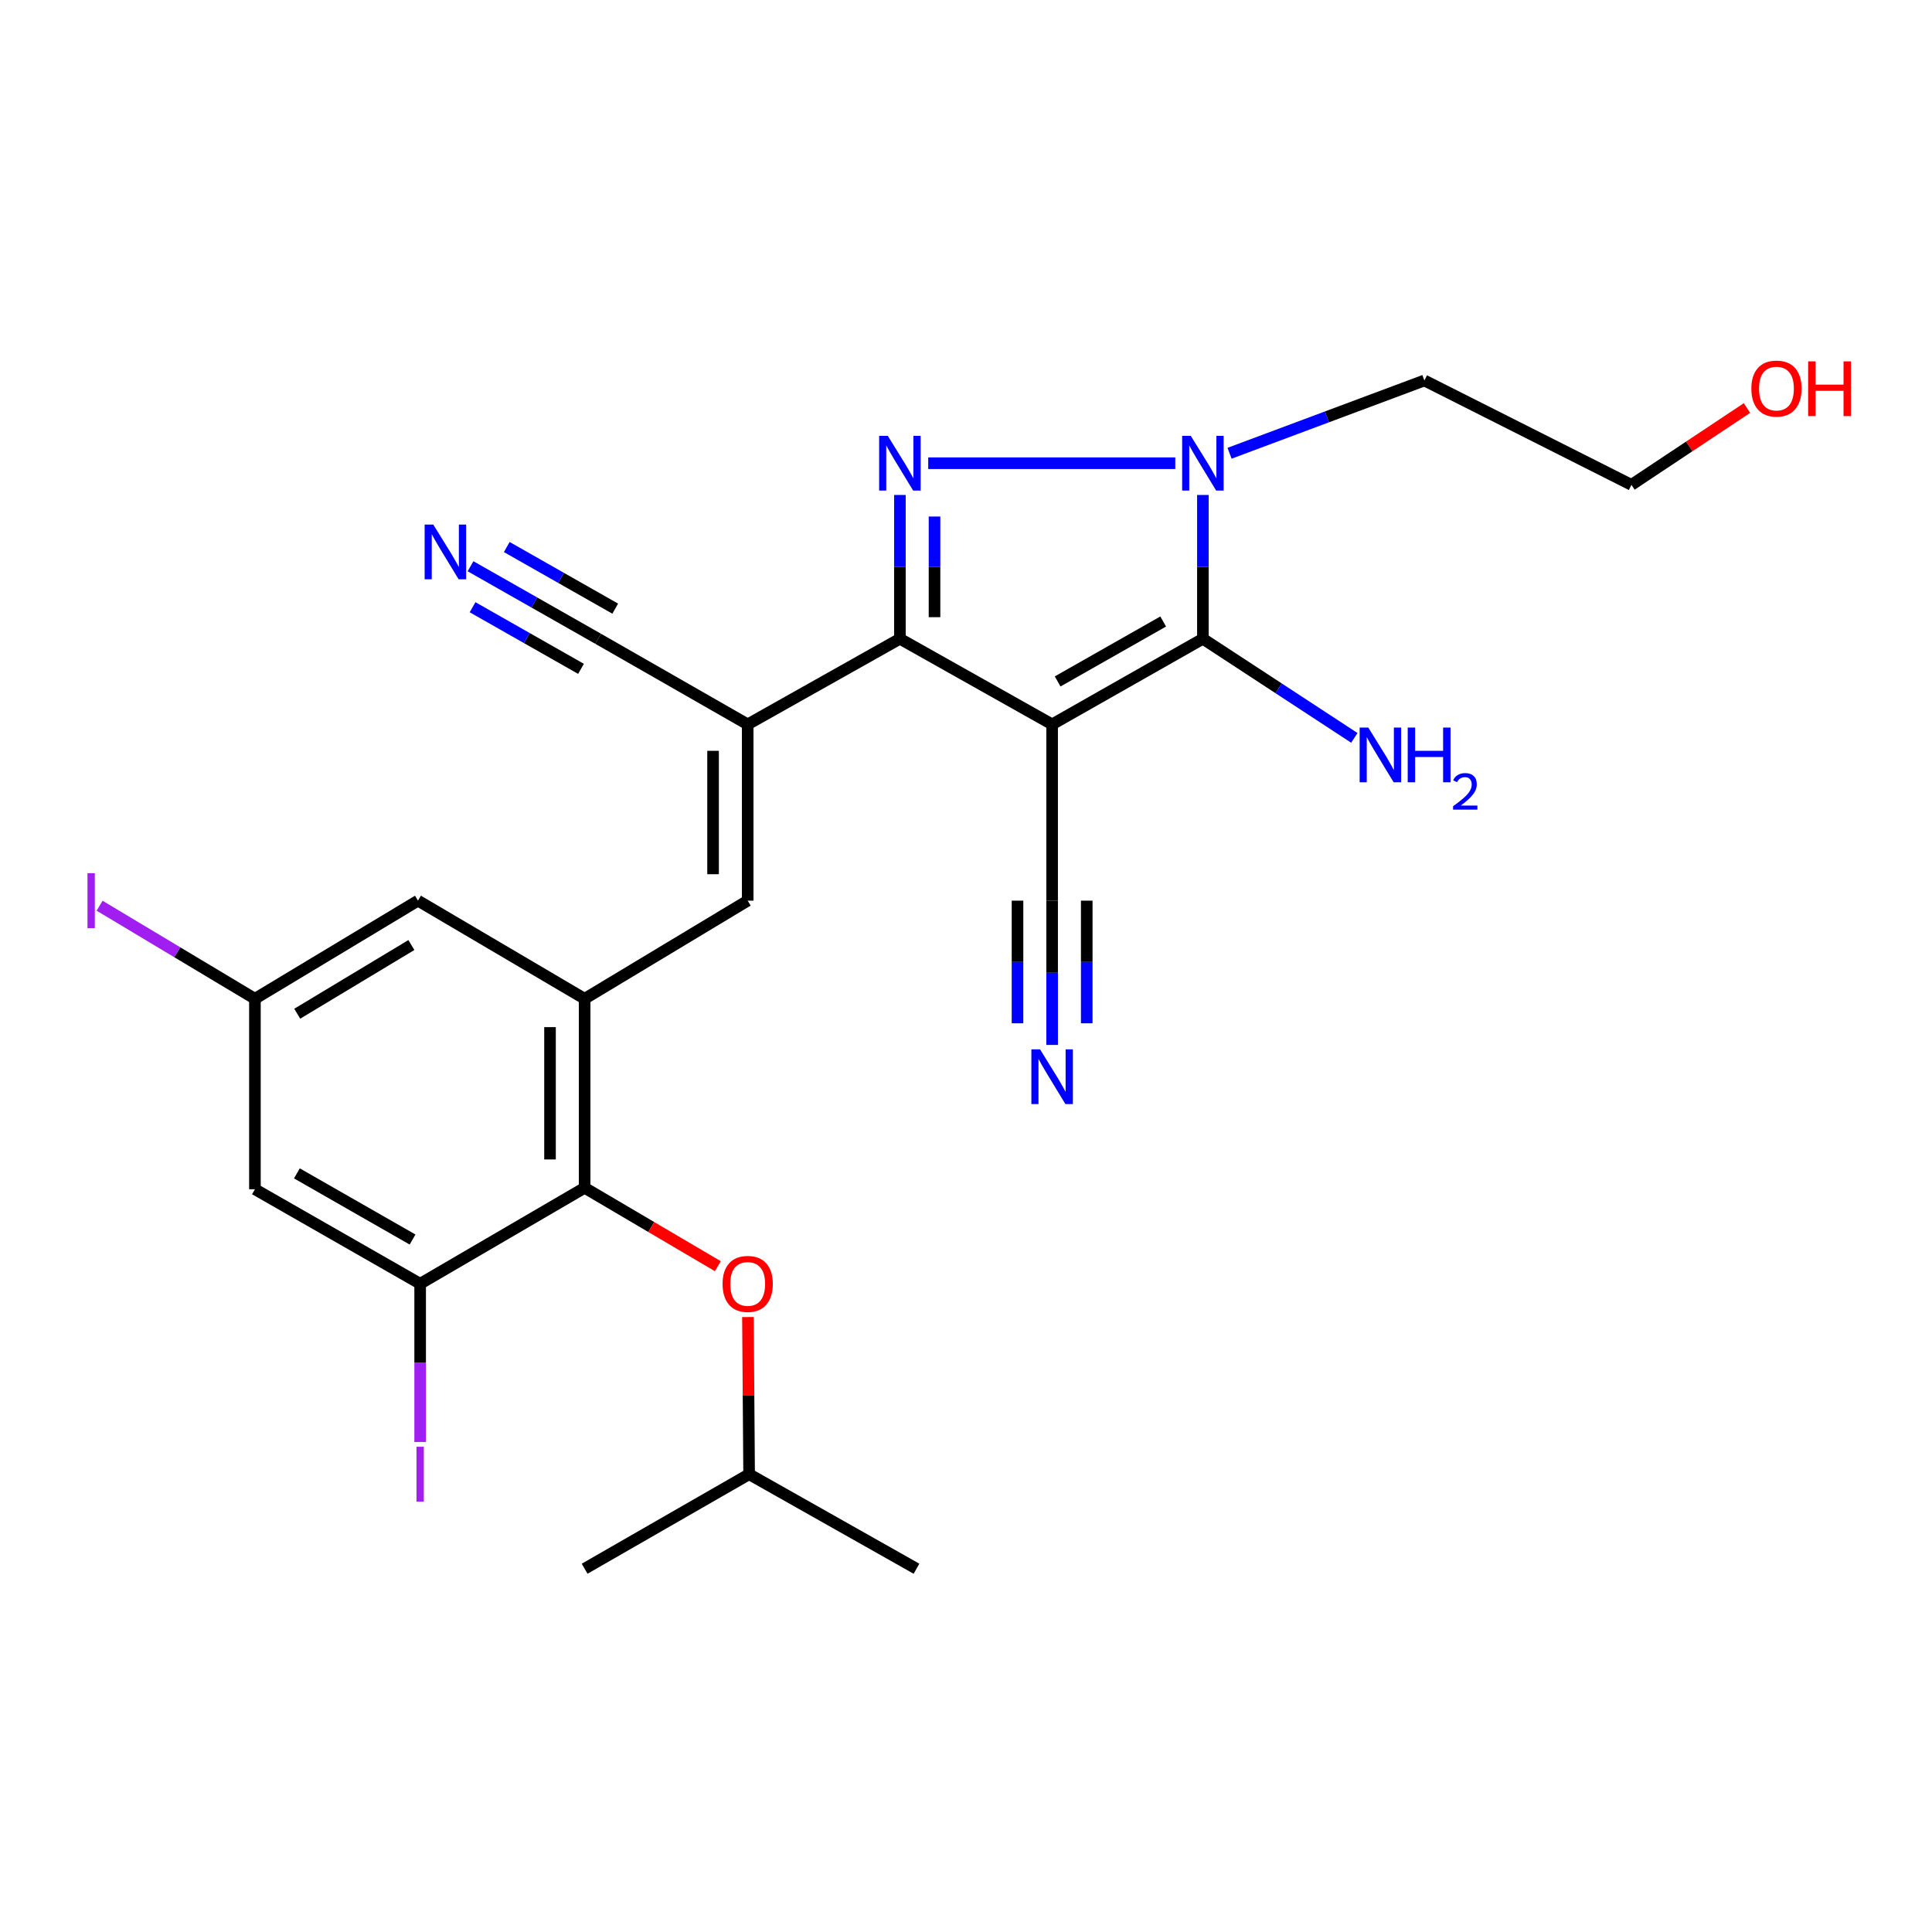 <?xml version='1.0' encoding='iso-8859-1'?>
<svg version='1.1' baseProfile='full'
              xmlns='http://www.w3.org/2000/svg'
                      xmlns:rdkit='http://www.rdkit.org/xml'
                      xmlns:xlink='http://www.w3.org/1999/xlink'
                  xml:space='preserve'
width='1000px' height='1000px' viewBox='0 0 1000 1000'>
<!-- END OF HEADER -->
<rect style='opacity:1.0;fill:#FFFFFF;stroke:none' width='1000' height='1000' x='0' y='0'> </rect>
<path class='bond-1' d='M 544.58,374.939 L 465.787,330.62' style='fill:none;fill-rule:evenodd;stroke:#000000;stroke-width:6px;stroke-linecap:butt;stroke-linejoin:miter;stroke-opacity:1' />
<path class='bond-2' d='M 544.58,374.939 L 622.617,330.62' style='fill:none;fill-rule:evenodd;stroke:#000000;stroke-width:6px;stroke-linecap:butt;stroke-linejoin:miter;stroke-opacity:1' />
<path class='bond-2' d='M 547.437,352.71 L 602.062,321.686' style='fill:none;fill-rule:evenodd;stroke:#000000;stroke-width:6px;stroke-linecap:butt;stroke-linejoin:miter;stroke-opacity:1' />
<path class='bond-8' d='M 544.58,374.939 L 544.58,466.176' style='fill:none;fill-rule:evenodd;stroke:#000000;stroke-width:6px;stroke-linecap:butt;stroke-linejoin:miter;stroke-opacity:1' />
<path class='bond-0' d='M 465.787,256.193 L 465.787,293.406' style='fill:none;fill-rule:evenodd;stroke:#0000FF;stroke-width:6px;stroke-linecap:butt;stroke-linejoin:miter;stroke-opacity:1' />
<path class='bond-0' d='M 465.787,293.406 L 465.787,330.62' style='fill:none;fill-rule:evenodd;stroke:#000000;stroke-width:6px;stroke-linecap:butt;stroke-linejoin:miter;stroke-opacity:1' />
<path class='bond-0' d='M 483.706,267.357 L 483.706,293.406' style='fill:none;fill-rule:evenodd;stroke:#0000FF;stroke-width:6px;stroke-linecap:butt;stroke-linejoin:miter;stroke-opacity:1' />
<path class='bond-0' d='M 483.706,293.406 L 483.706,319.456' style='fill:none;fill-rule:evenodd;stroke:#000000;stroke-width:6px;stroke-linecap:butt;stroke-linejoin:miter;stroke-opacity:1' />
<path class='bond-26' d='M 480.448,239.761 L 608.323,239.761' style='fill:none;fill-rule:evenodd;stroke:#0000FF;stroke-width:6px;stroke-linecap:butt;stroke-linejoin:miter;stroke-opacity:1' />
<path class='bond-4' d='M 465.787,330.62 L 387.003,374.939' style='fill:none;fill-rule:evenodd;stroke:#000000;stroke-width:6px;stroke-linecap:butt;stroke-linejoin:miter;stroke-opacity:1' />
<path class='bond-3' d='M 622.617,330.62 L 622.617,293.406' style='fill:none;fill-rule:evenodd;stroke:#000000;stroke-width:6px;stroke-linecap:butt;stroke-linejoin:miter;stroke-opacity:1' />
<path class='bond-3' d='M 622.617,293.406 L 622.617,256.193' style='fill:none;fill-rule:evenodd;stroke:#0000FF;stroke-width:6px;stroke-linecap:butt;stroke-linejoin:miter;stroke-opacity:1' />
<path class='bond-17' d='M 622.617,330.62 L 661.812,356.271' style='fill:none;fill-rule:evenodd;stroke:#000000;stroke-width:6px;stroke-linecap:butt;stroke-linejoin:miter;stroke-opacity:1' />
<path class='bond-17' d='M 661.812,356.271 L 701.006,381.922' style='fill:none;fill-rule:evenodd;stroke:#0000FF;stroke-width:6px;stroke-linecap:butt;stroke-linejoin:miter;stroke-opacity:1' />
<path class='bond-18' d='M 636.416,234.606 L 686.837,215.771' style='fill:none;fill-rule:evenodd;stroke:#0000FF;stroke-width:6px;stroke-linecap:butt;stroke-linejoin:miter;stroke-opacity:1' />
<path class='bond-18' d='M 686.837,215.771 L 737.258,196.935' style='fill:none;fill-rule:evenodd;stroke:#000000;stroke-width:6px;stroke-linecap:butt;stroke-linejoin:miter;stroke-opacity:1' />
<path class='bond-6' d='M 387.003,374.939 L 387.003,466.176' style='fill:none;fill-rule:evenodd;stroke:#000000;stroke-width:6px;stroke-linecap:butt;stroke-linejoin:miter;stroke-opacity:1' />
<path class='bond-6' d='M 369.085,388.625 L 369.085,452.491' style='fill:none;fill-rule:evenodd;stroke:#000000;stroke-width:6px;stroke-linecap:butt;stroke-linejoin:miter;stroke-opacity:1' />
<path class='bond-10' d='M 387.003,374.939 L 309.584,330.62' style='fill:none;fill-rule:evenodd;stroke:#000000;stroke-width:6px;stroke-linecap:butt;stroke-linejoin:miter;stroke-opacity:1' />
<path class='bond-5' d='M 302.606,516.966 L 387.003,466.176' style='fill:none;fill-rule:evenodd;stroke:#000000;stroke-width:6px;stroke-linecap:butt;stroke-linejoin:miter;stroke-opacity:1' />
<path class='bond-7' d='M 302.606,516.966 L 302.606,614.803' style='fill:none;fill-rule:evenodd;stroke:#000000;stroke-width:6px;stroke-linecap:butt;stroke-linejoin:miter;stroke-opacity:1' />
<path class='bond-7' d='M 284.687,531.642 L 284.687,600.128' style='fill:none;fill-rule:evenodd;stroke:#000000;stroke-width:6px;stroke-linecap:butt;stroke-linejoin:miter;stroke-opacity:1' />
<path class='bond-15' d='M 302.606,516.966 L 216.346,466.176' style='fill:none;fill-rule:evenodd;stroke:#000000;stroke-width:6px;stroke-linecap:butt;stroke-linejoin:miter;stroke-opacity:1' />
<path class='bond-9' d='M 302.606,614.803 L 217.471,664.469' style='fill:none;fill-rule:evenodd;stroke:#000000;stroke-width:6px;stroke-linecap:butt;stroke-linejoin:miter;stroke-opacity:1' />
<path class='bond-14' d='M 302.606,614.803 L 337.08,635.091' style='fill:none;fill-rule:evenodd;stroke:#000000;stroke-width:6px;stroke-linecap:butt;stroke-linejoin:miter;stroke-opacity:1' />
<path class='bond-14' d='M 337.08,635.091 L 371.555,655.378' style='fill:none;fill-rule:evenodd;stroke:#FF0000;stroke-width:6px;stroke-linecap:butt;stroke-linejoin:miter;stroke-opacity:1' />
<path class='bond-11' d='M 544.58,466.176 L 544.58,503.516' style='fill:none;fill-rule:evenodd;stroke:#000000;stroke-width:6px;stroke-linecap:butt;stroke-linejoin:miter;stroke-opacity:1' />
<path class='bond-11' d='M 544.58,503.516 L 544.58,540.856' style='fill:none;fill-rule:evenodd;stroke:#0000FF;stroke-width:6px;stroke-linecap:butt;stroke-linejoin:miter;stroke-opacity:1' />
<path class='bond-11' d='M 526.661,466.176 L 526.661,497.915' style='fill:none;fill-rule:evenodd;stroke:#000000;stroke-width:6px;stroke-linecap:butt;stroke-linejoin:miter;stroke-opacity:1' />
<path class='bond-11' d='M 526.661,497.915 L 526.661,529.654' style='fill:none;fill-rule:evenodd;stroke:#0000FF;stroke-width:6px;stroke-linecap:butt;stroke-linejoin:miter;stroke-opacity:1' />
<path class='bond-11' d='M 562.499,466.176 L 562.499,497.915' style='fill:none;fill-rule:evenodd;stroke:#000000;stroke-width:6px;stroke-linecap:butt;stroke-linejoin:miter;stroke-opacity:1' />
<path class='bond-11' d='M 562.499,497.915 L 562.499,529.654' style='fill:none;fill-rule:evenodd;stroke:#0000FF;stroke-width:6px;stroke-linecap:butt;stroke-linejoin:miter;stroke-opacity:1' />
<path class='bond-19' d='M 217.471,664.469 L 217.471,705.418' style='fill:none;fill-rule:evenodd;stroke:#000000;stroke-width:6px;stroke-linecap:butt;stroke-linejoin:miter;stroke-opacity:1' />
<path class='bond-19' d='M 217.471,705.418 L 217.471,746.368' style='fill:none;fill-rule:evenodd;stroke:#A01EEF;stroke-width:6px;stroke-linecap:butt;stroke-linejoin:miter;stroke-opacity:1' />
<path class='bond-27' d='M 217.471,664.469 L 131.948,615.55' style='fill:none;fill-rule:evenodd;stroke:#000000;stroke-width:6px;stroke-linecap:butt;stroke-linejoin:miter;stroke-opacity:1' />
<path class='bond-27' d='M 213.539,641.577 L 153.673,607.334' style='fill:none;fill-rule:evenodd;stroke:#000000;stroke-width:6px;stroke-linecap:butt;stroke-linejoin:miter;stroke-opacity:1' />
<path class='bond-12' d='M 309.584,330.62 L 276.564,311.854' style='fill:none;fill-rule:evenodd;stroke:#000000;stroke-width:6px;stroke-linecap:butt;stroke-linejoin:miter;stroke-opacity:1' />
<path class='bond-12' d='M 276.564,311.854 L 243.545,293.089' style='fill:none;fill-rule:evenodd;stroke:#0000FF;stroke-width:6px;stroke-linecap:butt;stroke-linejoin:miter;stroke-opacity:1' />
<path class='bond-12' d='M 318.438,315.041 L 290.371,299.09' style='fill:none;fill-rule:evenodd;stroke:#000000;stroke-width:6px;stroke-linecap:butt;stroke-linejoin:miter;stroke-opacity:1' />
<path class='bond-12' d='M 290.371,299.09 L 262.304,283.14' style='fill:none;fill-rule:evenodd;stroke:#0000FF;stroke-width:6px;stroke-linecap:butt;stroke-linejoin:miter;stroke-opacity:1' />
<path class='bond-12' d='M 300.73,346.199 L 272.664,330.248' style='fill:none;fill-rule:evenodd;stroke:#000000;stroke-width:6px;stroke-linecap:butt;stroke-linejoin:miter;stroke-opacity:1' />
<path class='bond-12' d='M 272.664,330.248 L 244.597,314.297' style='fill:none;fill-rule:evenodd;stroke:#0000FF;stroke-width:6px;stroke-linecap:butt;stroke-linejoin:miter;stroke-opacity:1' />
<path class='bond-13' d='M 131.948,615.55 L 131.948,516.966' style='fill:none;fill-rule:evenodd;stroke:#000000;stroke-width:6px;stroke-linecap:butt;stroke-linejoin:miter;stroke-opacity:1' />
<path class='bond-21' d='M 387.132,681.693 L 387.436,722.373' style='fill:none;fill-rule:evenodd;stroke:#FF0000;stroke-width:6px;stroke-linecap:butt;stroke-linejoin:miter;stroke-opacity:1' />
<path class='bond-21' d='M 387.436,722.373 L 387.74,763.052' style='fill:none;fill-rule:evenodd;stroke:#000000;stroke-width:6px;stroke-linecap:butt;stroke-linejoin:miter;stroke-opacity:1' />
<path class='bond-16' d='M 216.346,466.176 L 131.948,516.966' style='fill:none;fill-rule:evenodd;stroke:#000000;stroke-width:6px;stroke-linecap:butt;stroke-linejoin:miter;stroke-opacity:1' />
<path class='bond-16' d='M 212.926,489.148 L 153.847,524.701' style='fill:none;fill-rule:evenodd;stroke:#000000;stroke-width:6px;stroke-linecap:butt;stroke-linejoin:miter;stroke-opacity:1' />
<path class='bond-20' d='M 131.948,516.966 L 91.75,492.881' style='fill:none;fill-rule:evenodd;stroke:#000000;stroke-width:6px;stroke-linecap:butt;stroke-linejoin:miter;stroke-opacity:1' />
<path class='bond-20' d='M 91.75,492.881 L 51.552,468.795' style='fill:none;fill-rule:evenodd;stroke:#A01EEF;stroke-width:6px;stroke-linecap:butt;stroke-linejoin:miter;stroke-opacity:1' />
<path class='bond-23' d='M 737.258,196.935 L 844.433,250.96' style='fill:none;fill-rule:evenodd;stroke:#000000;stroke-width:6px;stroke-linecap:butt;stroke-linejoin:miter;stroke-opacity:1' />
<path class='bond-24' d='M 387.74,763.052 L 302.606,811.971' style='fill:none;fill-rule:evenodd;stroke:#000000;stroke-width:6px;stroke-linecap:butt;stroke-linejoin:miter;stroke-opacity:1' />
<path class='bond-25' d='M 387.74,763.052 L 474.378,811.971' style='fill:none;fill-rule:evenodd;stroke:#000000;stroke-width:6px;stroke-linecap:butt;stroke-linejoin:miter;stroke-opacity:1' />
<path class='bond-22' d='M 904.24,211.19 L 874.336,231.075' style='fill:none;fill-rule:evenodd;stroke:#FF0000;stroke-width:6px;stroke-linecap:butt;stroke-linejoin:miter;stroke-opacity:1' />
<path class='bond-22' d='M 874.336,231.075 L 844.433,250.96' style='fill:none;fill-rule:evenodd;stroke:#000000;stroke-width:6px;stroke-linecap:butt;stroke-linejoin:miter;stroke-opacity:1' />
<path  class='atom-1' d='M 459.527 225.601
L 468.807 240.601
Q 469.727 242.081, 471.207 244.761
Q 472.687 247.441, 472.767 247.601
L 472.767 225.601
L 476.527 225.601
L 476.527 253.921
L 472.647 253.921
L 462.687 237.521
Q 461.527 235.601, 460.287 233.401
Q 459.087 231.201, 458.727 230.521
L 458.727 253.921
L 455.047 253.921
L 455.047 225.601
L 459.527 225.601
' fill='#0000FF'/>
<path  class='atom-4' d='M 616.357 225.601
L 625.637 240.601
Q 626.557 242.081, 628.037 244.761
Q 629.517 247.441, 629.597 247.601
L 629.597 225.601
L 633.357 225.601
L 633.357 253.921
L 629.477 253.921
L 619.517 237.521
Q 618.357 235.601, 617.117 233.401
Q 615.917 231.201, 615.557 230.521
L 615.557 253.921
L 611.877 253.921
L 611.877 225.601
L 616.357 225.601
' fill='#0000FF'/>
<path  class='atom-12' d='M 538.32 543.134
L 547.6 558.134
Q 548.52 559.614, 550 562.294
Q 551.48 564.974, 551.56 565.134
L 551.56 543.134
L 555.32 543.134
L 555.32 571.454
L 551.44 571.454
L 541.48 555.054
Q 540.32 553.134, 539.08 550.934
Q 537.88 548.734, 537.52 548.054
L 537.52 571.454
L 533.84 571.454
L 533.84 543.134
L 538.32 543.134
' fill='#0000FF'/>
<path  class='atom-13' d='M 224.272 271.533
L 233.552 286.533
Q 234.472 288.013, 235.952 290.693
Q 237.432 293.373, 237.512 293.533
L 237.512 271.533
L 241.272 271.533
L 241.272 299.853
L 237.392 299.853
L 227.432 283.453
Q 226.272 281.533, 225.032 279.333
Q 223.832 277.133, 223.472 276.453
L 223.472 299.853
L 219.792 299.853
L 219.792 271.533
L 224.272 271.533
' fill='#0000FF'/>
<path  class='atom-15' d='M 374.003 664.549
Q 374.003 657.749, 377.363 653.949
Q 380.723 650.149, 387.003 650.149
Q 393.283 650.149, 396.643 653.949
Q 400.003 657.749, 400.003 664.549
Q 400.003 671.429, 396.603 675.349
Q 393.203 679.229, 387.003 679.229
Q 380.763 679.229, 377.363 675.349
Q 374.003 671.469, 374.003 664.549
M 387.003 676.029
Q 391.323 676.029, 393.643 673.149
Q 396.003 670.229, 396.003 664.549
Q 396.003 658.989, 393.643 656.189
Q 391.323 653.349, 387.003 653.349
Q 382.683 653.349, 380.323 656.149
Q 378.003 658.949, 378.003 664.549
Q 378.003 670.269, 380.323 673.149
Q 382.683 676.029, 387.003 676.029
' fill='#FF0000'/>
<path  class='atom-18' d='M 708.231 376.588
L 717.511 391.588
Q 718.431 393.068, 719.911 395.748
Q 721.391 398.428, 721.471 398.588
L 721.471 376.588
L 725.231 376.588
L 725.231 404.908
L 721.351 404.908
L 711.391 388.508
Q 710.231 386.588, 708.991 384.388
Q 707.791 382.188, 707.431 381.508
L 707.431 404.908
L 703.751 404.908
L 703.751 376.588
L 708.231 376.588
' fill='#0000FF'/>
<path  class='atom-18' d='M 728.631 376.588
L 732.471 376.588
L 732.471 388.628
L 746.951 388.628
L 746.951 376.588
L 750.791 376.588
L 750.791 404.908
L 746.951 404.908
L 746.951 391.828
L 732.471 391.828
L 732.471 404.908
L 728.631 404.908
L 728.631 376.588
' fill='#0000FF'/>
<path  class='atom-18' d='M 752.164 403.914
Q 752.85 402.145, 754.487 401.168
Q 756.124 400.165, 758.394 400.165
Q 761.219 400.165, 762.803 401.696
Q 764.387 403.228, 764.387 405.947
Q 764.387 408.719, 762.328 411.306
Q 760.295 413.893, 756.071 416.956
L 764.704 416.956
L 764.704 419.068
L 752.111 419.068
L 752.111 417.299
Q 755.596 414.817, 757.655 412.969
Q 759.741 411.121, 760.744 409.458
Q 761.747 407.795, 761.747 406.079
Q 761.747 404.284, 760.849 403.28
Q 759.952 402.277, 758.394 402.277
Q 756.889 402.277, 755.886 402.884
Q 754.883 403.492, 754.17 404.838
L 752.164 403.914
' fill='#0000FF'/>
<path  class='atom-20' d='M 215.571 748.832
L 219.371 748.832
L 219.371 777.272
L 215.571 777.272
L 215.571 748.832
' fill='#A01EEF'/>
<path  class='atom-21' d='M 45.282 451.956
L 49.082 451.956
L 49.082 480.396
L 45.282 480.396
L 45.282 451.956
' fill='#A01EEF'/>
<path  class='atom-23' d='M 906.493 201.126
Q 906.493 194.326, 909.853 190.526
Q 913.213 186.726, 919.493 186.726
Q 925.773 186.726, 929.133 190.526
Q 932.493 194.326, 932.493 201.126
Q 932.493 208.006, 929.093 211.926
Q 925.693 215.806, 919.493 215.806
Q 913.253 215.806, 909.853 211.926
Q 906.493 208.046, 906.493 201.126
M 919.493 212.606
Q 923.813 212.606, 926.133 209.726
Q 928.493 206.806, 928.493 201.126
Q 928.493 195.566, 926.133 192.766
Q 923.813 189.926, 919.493 189.926
Q 915.173 189.926, 912.813 192.726
Q 910.493 195.526, 910.493 201.126
Q 910.493 206.846, 912.813 209.726
Q 915.173 212.606, 919.493 212.606
' fill='#FF0000'/>
<path  class='atom-23' d='M 935.893 187.046
L 939.733 187.046
L 939.733 199.086
L 954.213 199.086
L 954.213 187.046
L 958.053 187.046
L 958.053 215.366
L 954.213 215.366
L 954.213 202.286
L 939.733 202.286
L 939.733 215.366
L 935.893 215.366
L 935.893 187.046
' fill='#FF0000'/>
</svg>
